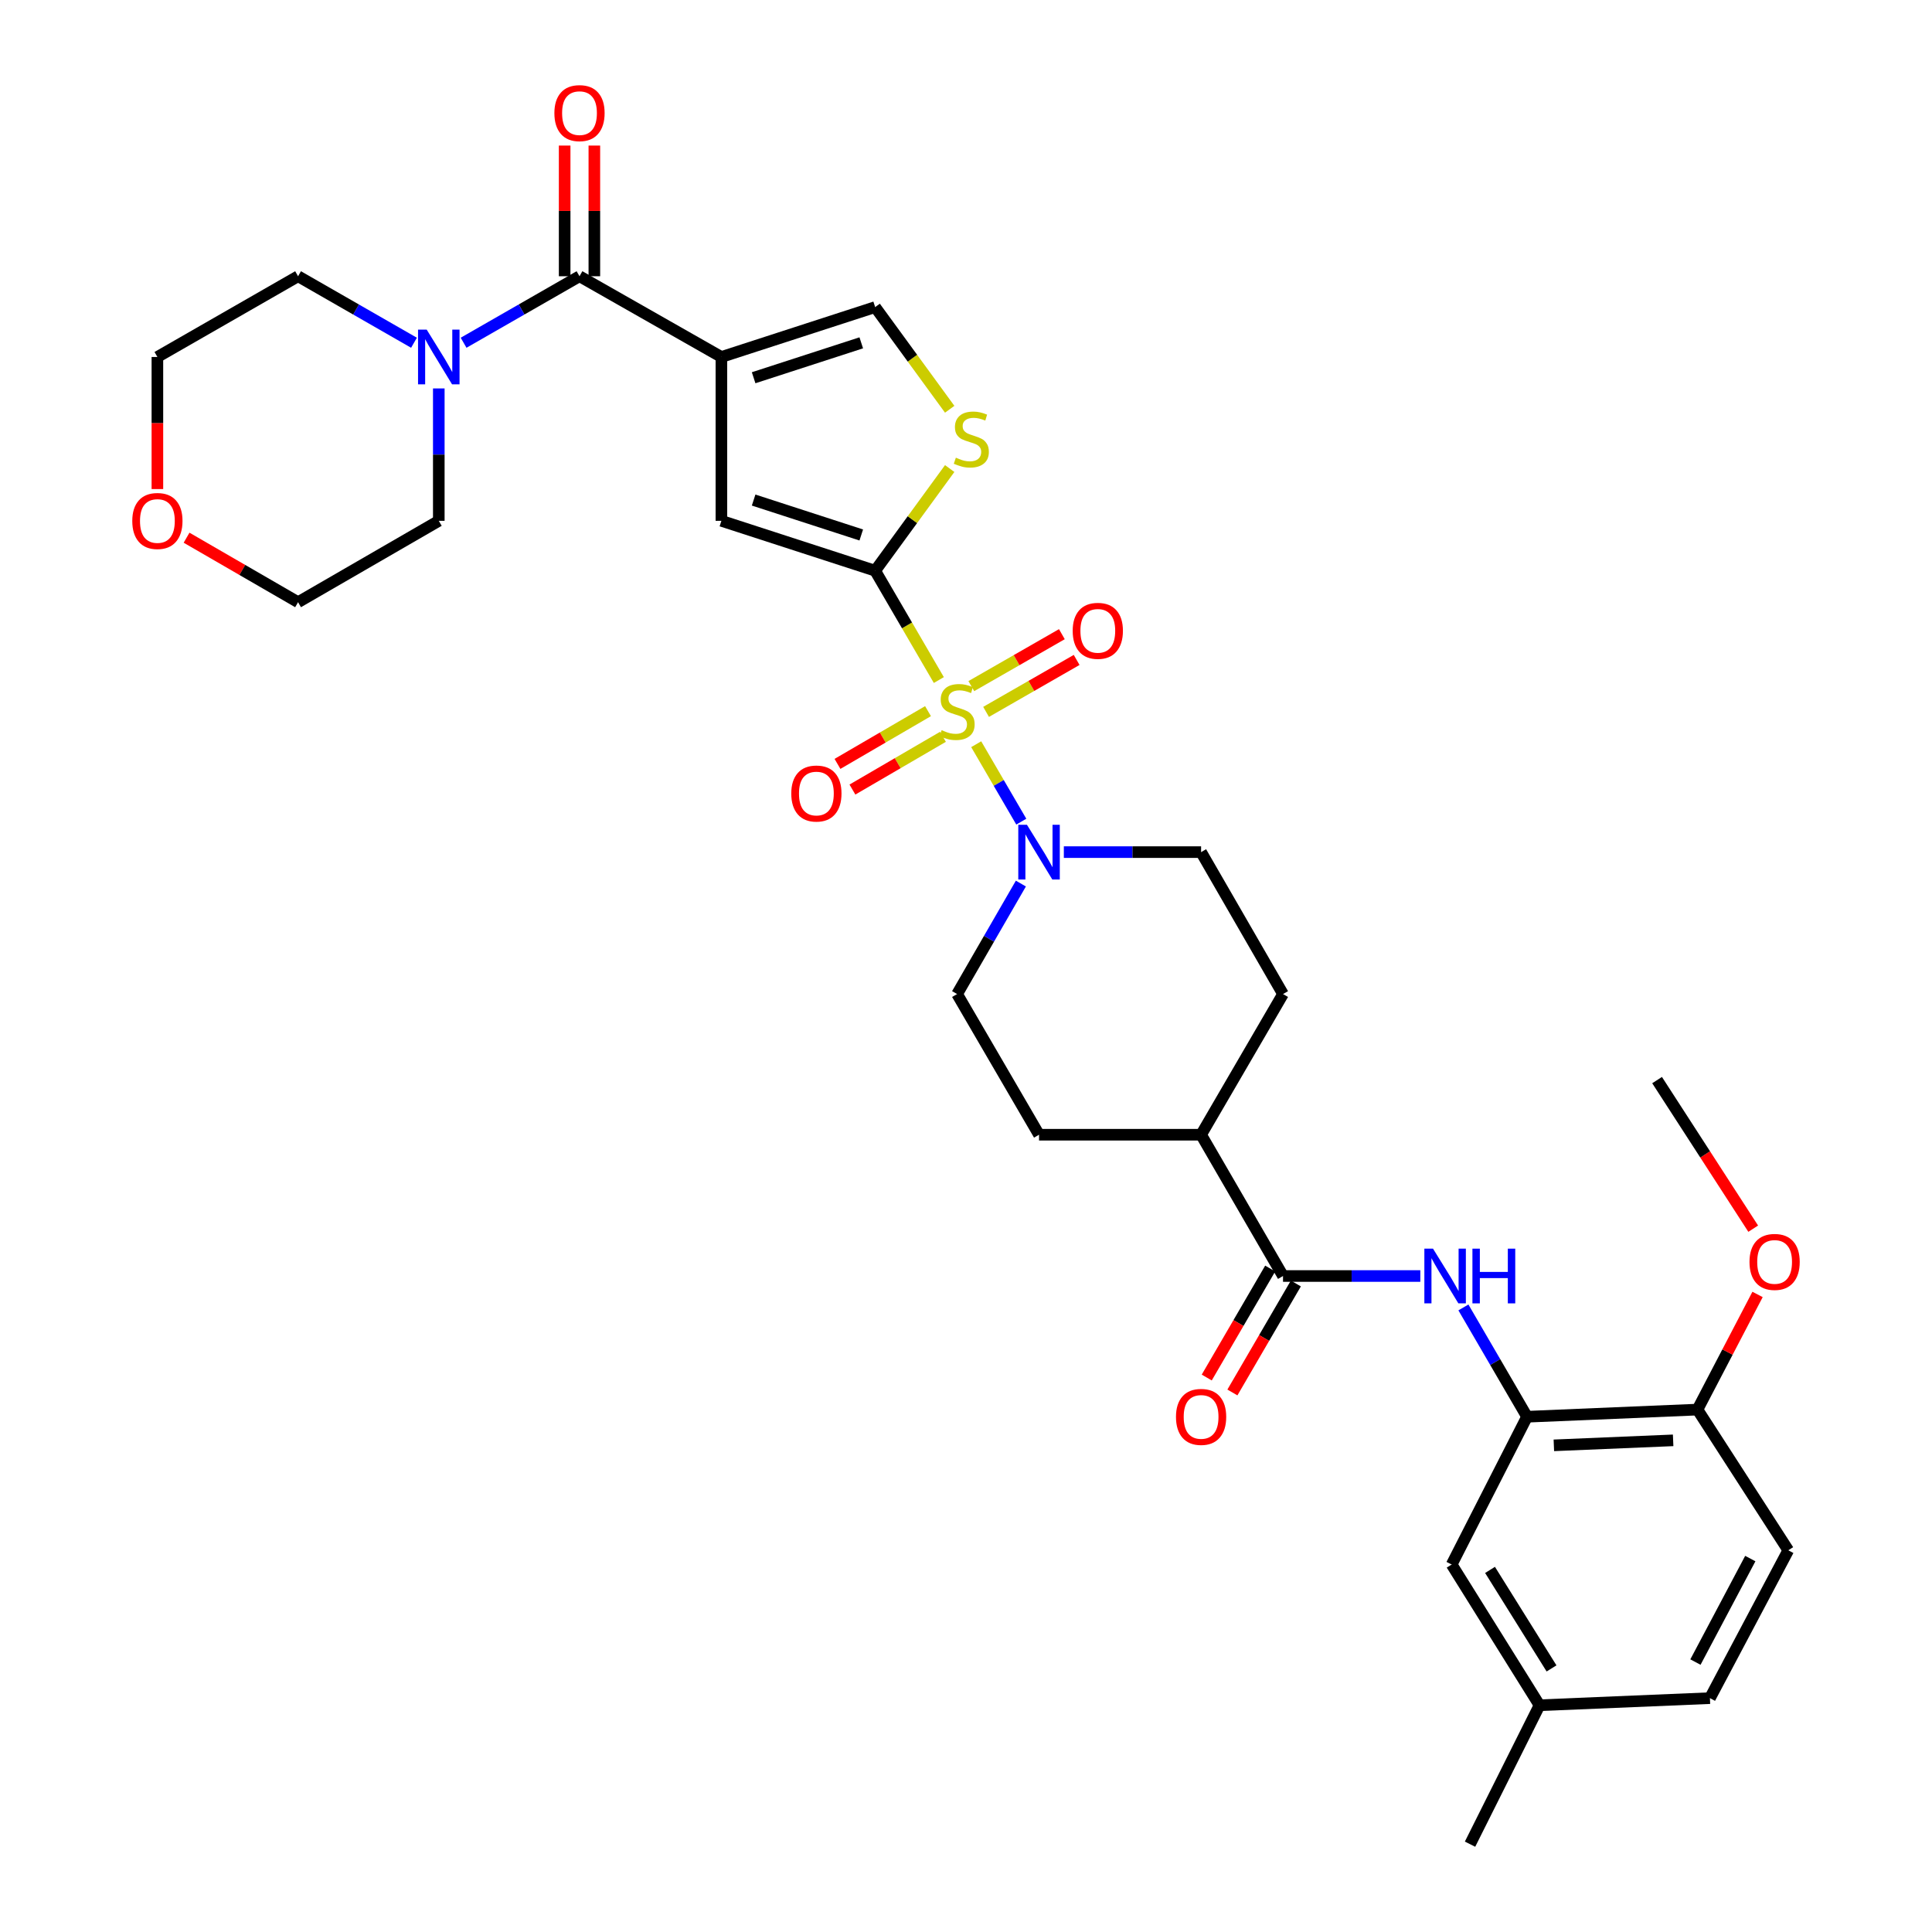 <?xml version='1.0' encoding='iso-8859-1'?>
<svg version='1.1' baseProfile='full'
              xmlns='http://www.w3.org/2000/svg'
                      xmlns:rdkit='http://www.rdkit.org/xml'
                      xmlns:xlink='http://www.w3.org/1999/xlink'
                  xml:space='preserve'
width='1000px' height='1000px' viewBox='0 0 1000 1000'>
<!-- END OF HEADER -->
<rect style='opacity:1.0;fill:#FFFFFF;stroke:none' width='1000' height='1000' x='0' y='0'> </rect>
<path class='bond-0' d='M 485.941,351.989 L 469.462,323.695' style='fill:none;fill-rule:evenodd;stroke:#CCCC00;stroke-width:6px;stroke-linecap:butt;stroke-linejoin:miter;stroke-opacity:1' />
<path class='bond-0' d='M 469.462,323.695 L 452.982,295.402' style='fill:none;fill-rule:evenodd;stroke:#000000;stroke-width:6px;stroke-linecap:butt;stroke-linejoin:miter;stroke-opacity:1' />
<path class='bond-4' d='M 505.283,385.203 L 516.951,405.241' style='fill:none;fill-rule:evenodd;stroke:#CCCC00;stroke-width:6px;stroke-linecap:butt;stroke-linejoin:miter;stroke-opacity:1' />
<path class='bond-4' d='M 516.951,405.241 L 528.618,425.28' style='fill:none;fill-rule:evenodd;stroke:#0000FF;stroke-width:6px;stroke-linecap:butt;stroke-linejoin:miter;stroke-opacity:1' />
<path class='bond-11' d='M 510.396,368.47 L 533.834,355.025' style='fill:none;fill-rule:evenodd;stroke:#CCCC00;stroke-width:6px;stroke-linecap:butt;stroke-linejoin:miter;stroke-opacity:1' />
<path class='bond-11' d='M 533.834,355.025 L 557.271,341.581' style='fill:none;fill-rule:evenodd;stroke:#FF0000;stroke-width:6px;stroke-linecap:butt;stroke-linejoin:miter;stroke-opacity:1' />
<path class='bond-11' d='M 502.747,355.136 L 526.185,341.691' style='fill:none;fill-rule:evenodd;stroke:#CCCC00;stroke-width:6px;stroke-linecap:butt;stroke-linejoin:miter;stroke-opacity:1' />
<path class='bond-11' d='M 526.185,341.691 L 549.622,328.246' style='fill:none;fill-rule:evenodd;stroke:#FF0000;stroke-width:6px;stroke-linecap:butt;stroke-linejoin:miter;stroke-opacity:1' />
<path class='bond-12' d='M 480.336,368.091 L 456.906,381.741' style='fill:none;fill-rule:evenodd;stroke:#CCCC00;stroke-width:6px;stroke-linecap:butt;stroke-linejoin:miter;stroke-opacity:1' />
<path class='bond-12' d='M 456.906,381.741 L 433.476,395.39' style='fill:none;fill-rule:evenodd;stroke:#FF0000;stroke-width:6px;stroke-linecap:butt;stroke-linejoin:miter;stroke-opacity:1' />
<path class='bond-12' d='M 488.074,381.374 L 464.644,395.024' style='fill:none;fill-rule:evenodd;stroke:#CCCC00;stroke-width:6px;stroke-linecap:butt;stroke-linejoin:miter;stroke-opacity:1' />
<path class='bond-12' d='M 464.644,395.024 L 441.214,408.673' style='fill:none;fill-rule:evenodd;stroke:#FF0000;stroke-width:6px;stroke-linecap:butt;stroke-linejoin:miter;stroke-opacity:1' />
<path class='bond-3' d='M 452.982,295.402 L 373.395,269.576' style='fill:none;fill-rule:evenodd;stroke:#000000;stroke-width:6px;stroke-linecap:butt;stroke-linejoin:miter;stroke-opacity:1' />
<path class='bond-3' d='M 445.789,276.906 L 390.078,258.828' style='fill:none;fill-rule:evenodd;stroke:#000000;stroke-width:6px;stroke-linecap:butt;stroke-linejoin:miter;stroke-opacity:1' />
<path class='bond-5' d='M 452.982,295.402 L 472.272,268.958' style='fill:none;fill-rule:evenodd;stroke:#000000;stroke-width:6px;stroke-linecap:butt;stroke-linejoin:miter;stroke-opacity:1' />
<path class='bond-5' d='M 472.272,268.958 L 491.563,242.515' style='fill:none;fill-rule:evenodd;stroke:#CCCC00;stroke-width:6px;stroke-linecap:butt;stroke-linejoin:miter;stroke-opacity:1' />
<path class='bond-1' d='M 373.395,184.772 L 373.395,269.576' style='fill:none;fill-rule:evenodd;stroke:#000000;stroke-width:6px;stroke-linecap:butt;stroke-linejoin:miter;stroke-opacity:1' />
<path class='bond-2' d='M 373.395,184.772 L 299.949,142.984' style='fill:none;fill-rule:evenodd;stroke:#000000;stroke-width:6px;stroke-linecap:butt;stroke-linejoin:miter;stroke-opacity:1' />
<path class='bond-34' d='M 373.395,184.772 L 452.982,158.954' style='fill:none;fill-rule:evenodd;stroke:#000000;stroke-width:6px;stroke-linecap:butt;stroke-linejoin:miter;stroke-opacity:1' />
<path class='bond-34' d='M 390.077,195.521 L 445.787,177.449' style='fill:none;fill-rule:evenodd;stroke:#000000;stroke-width:6px;stroke-linecap:butt;stroke-linejoin:miter;stroke-opacity:1' />
<path class='bond-9' d='M 299.949,142.984 L 269.953,160.195' style='fill:none;fill-rule:evenodd;stroke:#000000;stroke-width:6px;stroke-linecap:butt;stroke-linejoin:miter;stroke-opacity:1' />
<path class='bond-9' d='M 269.953,160.195 L 239.957,177.405' style='fill:none;fill-rule:evenodd;stroke:#0000FF;stroke-width:6px;stroke-linecap:butt;stroke-linejoin:miter;stroke-opacity:1' />
<path class='bond-17' d='M 307.636,142.984 L 307.636,109.164' style='fill:none;fill-rule:evenodd;stroke:#000000;stroke-width:6px;stroke-linecap:butt;stroke-linejoin:miter;stroke-opacity:1' />
<path class='bond-17' d='M 307.636,109.164 L 307.636,75.343' style='fill:none;fill-rule:evenodd;stroke:#FF0000;stroke-width:6px;stroke-linecap:butt;stroke-linejoin:miter;stroke-opacity:1' />
<path class='bond-17' d='M 292.263,142.984 L 292.263,109.164' style='fill:none;fill-rule:evenodd;stroke:#000000;stroke-width:6px;stroke-linecap:butt;stroke-linejoin:miter;stroke-opacity:1' />
<path class='bond-17' d='M 292.263,109.164 L 292.263,75.343' style='fill:none;fill-rule:evenodd;stroke:#FF0000;stroke-width:6px;stroke-linecap:butt;stroke-linejoin:miter;stroke-opacity:1' />
<path class='bond-15' d='M 550.64,441.055 L 586.163,441.055' style='fill:none;fill-rule:evenodd;stroke:#0000FF;stroke-width:6px;stroke-linecap:butt;stroke-linejoin:miter;stroke-opacity:1' />
<path class='bond-15' d='M 586.163,441.055 L 621.686,441.055' style='fill:none;fill-rule:evenodd;stroke:#000000;stroke-width:6px;stroke-linecap:butt;stroke-linejoin:miter;stroke-opacity:1' />
<path class='bond-16' d='M 528.404,457.336 L 511.898,485.927' style='fill:none;fill-rule:evenodd;stroke:#0000FF;stroke-width:6px;stroke-linecap:butt;stroke-linejoin:miter;stroke-opacity:1' />
<path class='bond-16' d='M 511.898,485.927 L 495.393,514.519' style='fill:none;fill-rule:evenodd;stroke:#000000;stroke-width:6px;stroke-linecap:butt;stroke-linejoin:miter;stroke-opacity:1' />
<path class='bond-6' d='M 491.563,211.835 L 472.272,185.395' style='fill:none;fill-rule:evenodd;stroke:#CCCC00;stroke-width:6px;stroke-linecap:butt;stroke-linejoin:miter;stroke-opacity:1' />
<path class='bond-6' d='M 472.272,185.395 L 452.982,158.954' style='fill:none;fill-rule:evenodd;stroke:#000000;stroke-width:6px;stroke-linecap:butt;stroke-linejoin:miter;stroke-opacity:1' />
<path class='bond-7' d='M 664.088,660.463 L 621.686,587.333' style='fill:none;fill-rule:evenodd;stroke:#000000;stroke-width:6px;stroke-linecap:butt;stroke-linejoin:miter;stroke-opacity:1' />
<path class='bond-8' d='M 664.088,660.463 L 699.619,660.463' style='fill:none;fill-rule:evenodd;stroke:#000000;stroke-width:6px;stroke-linecap:butt;stroke-linejoin:miter;stroke-opacity:1' />
<path class='bond-8' d='M 699.619,660.463 L 735.15,660.463' style='fill:none;fill-rule:evenodd;stroke:#0000FF;stroke-width:6px;stroke-linecap:butt;stroke-linejoin:miter;stroke-opacity:1' />
<path class='bond-19' d='M 657.445,656.596 L 641.025,684.802' style='fill:none;fill-rule:evenodd;stroke:#000000;stroke-width:6px;stroke-linecap:butt;stroke-linejoin:miter;stroke-opacity:1' />
<path class='bond-19' d='M 641.025,684.802 L 624.606,713.008' style='fill:none;fill-rule:evenodd;stroke:#FF0000;stroke-width:6px;stroke-linecap:butt;stroke-linejoin:miter;stroke-opacity:1' />
<path class='bond-19' d='M 670.73,664.329 L 654.311,692.536' style='fill:none;fill-rule:evenodd;stroke:#000000;stroke-width:6px;stroke-linecap:butt;stroke-linejoin:miter;stroke-opacity:1' />
<path class='bond-19' d='M 654.311,692.536 L 637.891,720.742' style='fill:none;fill-rule:evenodd;stroke:#FF0000;stroke-width:6px;stroke-linecap:butt;stroke-linejoin:miter;stroke-opacity:1' />
<path class='bond-10' d='M 757.459,676.73 L 773.928,705.016' style='fill:none;fill-rule:evenodd;stroke:#0000FF;stroke-width:6px;stroke-linecap:butt;stroke-linejoin:miter;stroke-opacity:1' />
<path class='bond-10' d='M 773.928,705.016 L 790.398,733.302' style='fill:none;fill-rule:evenodd;stroke:#000000;stroke-width:6px;stroke-linecap:butt;stroke-linejoin:miter;stroke-opacity:1' />
<path class='bond-27' d='M 214.279,177.406 L 184.279,160.195' style='fill:none;fill-rule:evenodd;stroke:#0000FF;stroke-width:6px;stroke-linecap:butt;stroke-linejoin:miter;stroke-opacity:1' />
<path class='bond-27' d='M 184.279,160.195 L 154.279,142.984' style='fill:none;fill-rule:evenodd;stroke:#000000;stroke-width:6px;stroke-linecap:butt;stroke-linejoin:miter;stroke-opacity:1' />
<path class='bond-28' d='M 227.118,201.052 L 227.118,235.314' style='fill:none;fill-rule:evenodd;stroke:#0000FF;stroke-width:6px;stroke-linecap:butt;stroke-linejoin:miter;stroke-opacity:1' />
<path class='bond-28' d='M 227.118,235.314 L 227.118,269.576' style='fill:none;fill-rule:evenodd;stroke:#000000;stroke-width:6px;stroke-linecap:butt;stroke-linejoin:miter;stroke-opacity:1' />
<path class='bond-14' d='M 790.398,733.302 L 878.601,729.604' style='fill:none;fill-rule:evenodd;stroke:#000000;stroke-width:6px;stroke-linecap:butt;stroke-linejoin:miter;stroke-opacity:1' />
<path class='bond-14' d='M 804.272,748.106 L 866.015,745.518' style='fill:none;fill-rule:evenodd;stroke:#000000;stroke-width:6px;stroke-linecap:butt;stroke-linejoin:miter;stroke-opacity:1' />
<path class='bond-18' d='M 790.398,733.302 L 751.377,809.797' style='fill:none;fill-rule:evenodd;stroke:#000000;stroke-width:6px;stroke-linecap:butt;stroke-linejoin:miter;stroke-opacity:1' />
<path class='bond-13' d='M 621.686,587.333 L 537.803,587.333' style='fill:none;fill-rule:evenodd;stroke:#000000;stroke-width:6px;stroke-linecap:butt;stroke-linejoin:miter;stroke-opacity:1' />
<path class='bond-33' d='M 621.686,587.333 L 664.088,514.519' style='fill:none;fill-rule:evenodd;stroke:#000000;stroke-width:6px;stroke-linecap:butt;stroke-linejoin:miter;stroke-opacity:1' />
<path class='bond-23' d='M 878.601,729.604 L 925.615,802.435' style='fill:none;fill-rule:evenodd;stroke:#000000;stroke-width:6px;stroke-linecap:butt;stroke-linejoin:miter;stroke-opacity:1' />
<path class='bond-26' d='M 878.601,729.604 L 894.154,699.803' style='fill:none;fill-rule:evenodd;stroke:#000000;stroke-width:6px;stroke-linecap:butt;stroke-linejoin:miter;stroke-opacity:1' />
<path class='bond-26' d='M 894.154,699.803 L 909.706,670.002' style='fill:none;fill-rule:evenodd;stroke:#FF0000;stroke-width:6px;stroke-linecap:butt;stroke-linejoin:miter;stroke-opacity:1' />
<path class='bond-21' d='M 621.686,441.055 L 664.088,514.519' style='fill:none;fill-rule:evenodd;stroke:#000000;stroke-width:6px;stroke-linecap:butt;stroke-linejoin:miter;stroke-opacity:1' />
<path class='bond-20' d='M 495.393,514.519 L 537.803,587.333' style='fill:none;fill-rule:evenodd;stroke:#000000;stroke-width:6px;stroke-linecap:butt;stroke-linejoin:miter;stroke-opacity:1' />
<path class='bond-24' d='M 751.377,809.797 L 796.854,882.637' style='fill:none;fill-rule:evenodd;stroke:#000000;stroke-width:6px;stroke-linecap:butt;stroke-linejoin:miter;stroke-opacity:1' />
<path class='bond-24' d='M 771.239,812.582 L 803.072,863.57' style='fill:none;fill-rule:evenodd;stroke:#000000;stroke-width:6px;stroke-linecap:butt;stroke-linejoin:miter;stroke-opacity:1' />
<path class='bond-22' d='M 96.567,278.313 L 125.423,295.005' style='fill:none;fill-rule:evenodd;stroke:#FF0000;stroke-width:6px;stroke-linecap:butt;stroke-linejoin:miter;stroke-opacity:1' />
<path class='bond-22' d='M 125.423,295.005 L 154.279,311.697' style='fill:none;fill-rule:evenodd;stroke:#000000;stroke-width:6px;stroke-linecap:butt;stroke-linejoin:miter;stroke-opacity:1' />
<path class='bond-35' d='M 81.465,253.136 L 81.465,218.954' style='fill:none;fill-rule:evenodd;stroke:#FF0000;stroke-width:6px;stroke-linecap:butt;stroke-linejoin:miter;stroke-opacity:1' />
<path class='bond-35' d='M 81.465,218.954 L 81.465,184.772' style='fill:none;fill-rule:evenodd;stroke:#000000;stroke-width:6px;stroke-linecap:butt;stroke-linejoin:miter;stroke-opacity:1' />
<path class='bond-36' d='M 925.615,802.435 L 885.058,878.956' style='fill:none;fill-rule:evenodd;stroke:#000000;stroke-width:6px;stroke-linecap:butt;stroke-linejoin:miter;stroke-opacity:1' />
<path class='bond-36' d='M 905.949,806.714 L 877.559,860.279' style='fill:none;fill-rule:evenodd;stroke:#000000;stroke-width:6px;stroke-linecap:butt;stroke-linejoin:miter;stroke-opacity:1' />
<path class='bond-25' d='M 796.854,882.637 L 885.058,878.956' style='fill:none;fill-rule:evenodd;stroke:#000000;stroke-width:6px;stroke-linecap:butt;stroke-linejoin:miter;stroke-opacity:1' />
<path class='bond-31' d='M 796.854,882.637 L 760.891,954.545' style='fill:none;fill-rule:evenodd;stroke:#000000;stroke-width:6px;stroke-linecap:butt;stroke-linejoin:miter;stroke-opacity:1' />
<path class='bond-32' d='M 907.46,635.964 L 882.582,597.51' style='fill:none;fill-rule:evenodd;stroke:#FF0000;stroke-width:6px;stroke-linecap:butt;stroke-linejoin:miter;stroke-opacity:1' />
<path class='bond-32' d='M 882.582,597.51 L 857.703,559.056' style='fill:none;fill-rule:evenodd;stroke:#000000;stroke-width:6px;stroke-linecap:butt;stroke-linejoin:miter;stroke-opacity:1' />
<path class='bond-29' d='M 154.279,142.984 L 81.465,184.772' style='fill:none;fill-rule:evenodd;stroke:#000000;stroke-width:6px;stroke-linecap:butt;stroke-linejoin:miter;stroke-opacity:1' />
<path class='bond-30' d='M 227.118,269.576 L 154.279,311.697' style='fill:none;fill-rule:evenodd;stroke:#000000;stroke-width:6px;stroke-linecap:butt;stroke-linejoin:miter;stroke-opacity:1' />
<path  class='atom-0' d='M 487.393 377.936
Q 487.713 378.056, 489.033 378.616
Q 490.353 379.176, 491.793 379.536
Q 493.273 379.856, 494.713 379.856
Q 497.393 379.856, 498.953 378.576
Q 500.513 377.256, 500.513 374.976
Q 500.513 373.416, 499.713 372.456
Q 498.953 371.496, 497.753 370.976
Q 496.553 370.456, 494.553 369.856
Q 492.033 369.096, 490.513 368.376
Q 489.033 367.656, 487.953 366.136
Q 486.913 364.616, 486.913 362.056
Q 486.913 358.496, 489.313 356.296
Q 491.753 354.096, 496.553 354.096
Q 499.833 354.096, 503.553 355.656
L 502.633 358.736
Q 499.233 357.336, 496.673 357.336
Q 493.913 357.336, 492.393 358.496
Q 490.873 359.616, 490.913 361.576
Q 490.913 363.096, 491.673 364.016
Q 492.473 364.936, 493.593 365.456
Q 494.753 365.976, 496.673 366.576
Q 499.233 367.376, 500.753 368.176
Q 502.273 368.976, 503.353 370.616
Q 504.473 372.216, 504.473 374.976
Q 504.473 378.896, 501.833 381.016
Q 499.233 383.096, 494.873 383.096
Q 492.353 383.096, 490.433 382.536
Q 488.553 382.016, 486.313 381.096
L 487.393 377.936
' fill='#CCCC00'/>
<path  class='atom-5' d='M 531.543 426.895
L 540.823 441.895
Q 541.743 443.375, 543.223 446.055
Q 544.703 448.735, 544.783 448.895
L 544.783 426.895
L 548.543 426.895
L 548.543 455.215
L 544.663 455.215
L 534.703 438.815
Q 533.543 436.895, 532.303 434.695
Q 531.103 432.495, 530.743 431.815
L 530.743 455.215
L 527.063 455.215
L 527.063 426.895
L 531.543 426.895
' fill='#0000FF'/>
<path  class='atom-6' d='M 494.754 236.894
Q 495.074 237.014, 496.394 237.574
Q 497.714 238.134, 499.154 238.494
Q 500.634 238.814, 502.074 238.814
Q 504.754 238.814, 506.314 237.534
Q 507.874 236.214, 507.874 233.934
Q 507.874 232.374, 507.074 231.414
Q 506.314 230.454, 505.114 229.934
Q 503.914 229.414, 501.914 228.814
Q 499.394 228.054, 497.874 227.334
Q 496.394 226.614, 495.314 225.094
Q 494.274 223.574, 494.274 221.014
Q 494.274 217.454, 496.674 215.254
Q 499.114 213.054, 503.914 213.054
Q 507.194 213.054, 510.914 214.614
L 509.994 217.694
Q 506.594 216.294, 504.034 216.294
Q 501.274 216.294, 499.754 217.454
Q 498.234 218.574, 498.274 220.534
Q 498.274 222.054, 499.034 222.974
Q 499.834 223.894, 500.954 224.414
Q 502.114 224.934, 504.034 225.534
Q 506.594 226.334, 508.114 227.134
Q 509.634 227.934, 510.714 229.574
Q 511.834 231.174, 511.834 233.934
Q 511.834 237.854, 509.194 239.974
Q 506.594 242.054, 502.234 242.054
Q 499.714 242.054, 497.794 241.494
Q 495.914 240.974, 493.674 240.054
L 494.754 236.894
' fill='#CCCC00'/>
<path  class='atom-9' d='M 741.727 646.303
L 751.007 661.303
Q 751.927 662.783, 753.407 665.463
Q 754.887 668.143, 754.967 668.303
L 754.967 646.303
L 758.727 646.303
L 758.727 674.623
L 754.847 674.623
L 744.887 658.223
Q 743.727 656.303, 742.487 654.103
Q 741.287 651.903, 740.927 651.223
L 740.927 674.623
L 737.247 674.623
L 737.247 646.303
L 741.727 646.303
' fill='#0000FF'/>
<path  class='atom-9' d='M 762.127 646.303
L 765.967 646.303
L 765.967 658.343
L 780.447 658.343
L 780.447 646.303
L 784.287 646.303
L 784.287 674.623
L 780.447 674.623
L 780.447 661.543
L 765.967 661.543
L 765.967 674.623
L 762.127 674.623
L 762.127 646.303
' fill='#0000FF'/>
<path  class='atom-10' d='M 220.858 170.612
L 230.138 185.612
Q 231.058 187.092, 232.538 189.772
Q 234.018 192.452, 234.098 192.612
L 234.098 170.612
L 237.858 170.612
L 237.858 198.932
L 233.978 198.932
L 224.018 182.532
Q 222.858 180.612, 221.618 178.412
Q 220.418 176.212, 220.058 175.532
L 220.058 198.932
L 216.378 198.932
L 216.378 170.612
L 220.858 170.612
' fill='#0000FF'/>
<path  class='atom-12' d='M 555.224 326.517
Q 555.224 319.717, 558.584 315.917
Q 561.944 312.117, 568.224 312.117
Q 574.504 312.117, 577.864 315.917
Q 581.224 319.717, 581.224 326.517
Q 581.224 333.397, 577.824 337.317
Q 574.424 341.197, 568.224 341.197
Q 561.984 341.197, 558.584 337.317
Q 555.224 333.437, 555.224 326.517
M 568.224 337.997
Q 572.544 337.997, 574.864 335.117
Q 577.224 332.197, 577.224 326.517
Q 577.224 320.957, 574.864 318.157
Q 572.544 315.317, 568.224 315.317
Q 563.904 315.317, 561.544 318.117
Q 559.224 320.917, 559.224 326.517
Q 559.224 332.237, 561.544 335.117
Q 563.904 337.997, 568.224 337.997
' fill='#FF0000'/>
<path  class='atom-13' d='M 409.561 410.724
Q 409.561 403.924, 412.921 400.124
Q 416.281 396.324, 422.561 396.324
Q 428.841 396.324, 432.201 400.124
Q 435.561 403.924, 435.561 410.724
Q 435.561 417.604, 432.161 421.524
Q 428.761 425.404, 422.561 425.404
Q 416.321 425.404, 412.921 421.524
Q 409.561 417.644, 409.561 410.724
M 422.561 422.204
Q 426.881 422.204, 429.201 419.324
Q 431.561 416.404, 431.561 410.724
Q 431.561 405.164, 429.201 402.364
Q 426.881 399.524, 422.561 399.524
Q 418.241 399.524, 415.881 402.324
Q 413.561 405.124, 413.561 410.724
Q 413.561 416.444, 415.881 419.324
Q 418.241 422.204, 422.561 422.204
' fill='#FF0000'/>
<path  class='atom-18' d='M 286.949 58.55
Q 286.949 51.75, 290.309 47.95
Q 293.669 44.15, 299.949 44.15
Q 306.229 44.15, 309.589 47.95
Q 312.949 51.75, 312.949 58.55
Q 312.949 65.43, 309.549 69.35
Q 306.149 73.23, 299.949 73.23
Q 293.709 73.23, 290.309 69.35
Q 286.949 65.47, 286.949 58.55
M 299.949 70.03
Q 304.269 70.03, 306.589 67.15
Q 308.949 64.23, 308.949 58.55
Q 308.949 52.99, 306.589 50.19
Q 304.269 47.35, 299.949 47.35
Q 295.629 47.35, 293.269 50.15
Q 290.949 52.95, 290.949 58.55
Q 290.949 64.27, 293.269 67.15
Q 295.629 70.03, 299.949 70.03
' fill='#FF0000'/>
<path  class='atom-20' d='M 608.686 733.382
Q 608.686 726.582, 612.046 722.782
Q 615.406 718.982, 621.686 718.982
Q 627.966 718.982, 631.326 722.782
Q 634.686 726.582, 634.686 733.382
Q 634.686 740.262, 631.286 744.182
Q 627.886 748.062, 621.686 748.062
Q 615.446 748.062, 612.046 744.182
Q 608.686 740.302, 608.686 733.382
M 621.686 744.862
Q 626.006 744.862, 628.326 741.982
Q 630.686 739.062, 630.686 733.382
Q 630.686 727.822, 628.326 725.022
Q 626.006 722.182, 621.686 722.182
Q 617.366 722.182, 615.006 724.982
Q 612.686 727.782, 612.686 733.382
Q 612.686 739.102, 615.006 741.982
Q 617.366 744.862, 621.686 744.862
' fill='#FF0000'/>
<path  class='atom-23' d='M 68.465 269.656
Q 68.465 262.856, 71.825 259.056
Q 75.185 255.256, 81.465 255.256
Q 87.745 255.256, 91.105 259.056
Q 94.465 262.856, 94.465 269.656
Q 94.465 276.536, 91.065 280.456
Q 87.665 284.336, 81.465 284.336
Q 75.225 284.336, 71.825 280.456
Q 68.465 276.576, 68.465 269.656
M 81.465 281.136
Q 85.785 281.136, 88.105 278.256
Q 90.465 275.336, 90.465 269.656
Q 90.465 264.096, 88.105 261.296
Q 85.785 258.456, 81.465 258.456
Q 77.145 258.456, 74.785 261.256
Q 72.465 264.056, 72.465 269.656
Q 72.465 275.376, 74.785 278.256
Q 77.145 281.136, 81.465 281.136
' fill='#FF0000'/>
<path  class='atom-27' d='M 905.535 653.164
Q 905.535 646.364, 908.895 642.564
Q 912.255 638.764, 918.535 638.764
Q 924.815 638.764, 928.175 642.564
Q 931.535 646.364, 931.535 653.164
Q 931.535 660.044, 928.135 663.964
Q 924.735 667.844, 918.535 667.844
Q 912.295 667.844, 908.895 663.964
Q 905.535 660.084, 905.535 653.164
M 918.535 664.644
Q 922.855 664.644, 925.175 661.764
Q 927.535 658.844, 927.535 653.164
Q 927.535 647.604, 925.175 644.804
Q 922.855 641.964, 918.535 641.964
Q 914.215 641.964, 911.855 644.764
Q 909.535 647.564, 909.535 653.164
Q 909.535 658.884, 911.855 661.764
Q 914.215 664.644, 918.535 664.644
' fill='#FF0000'/>
</svg>
